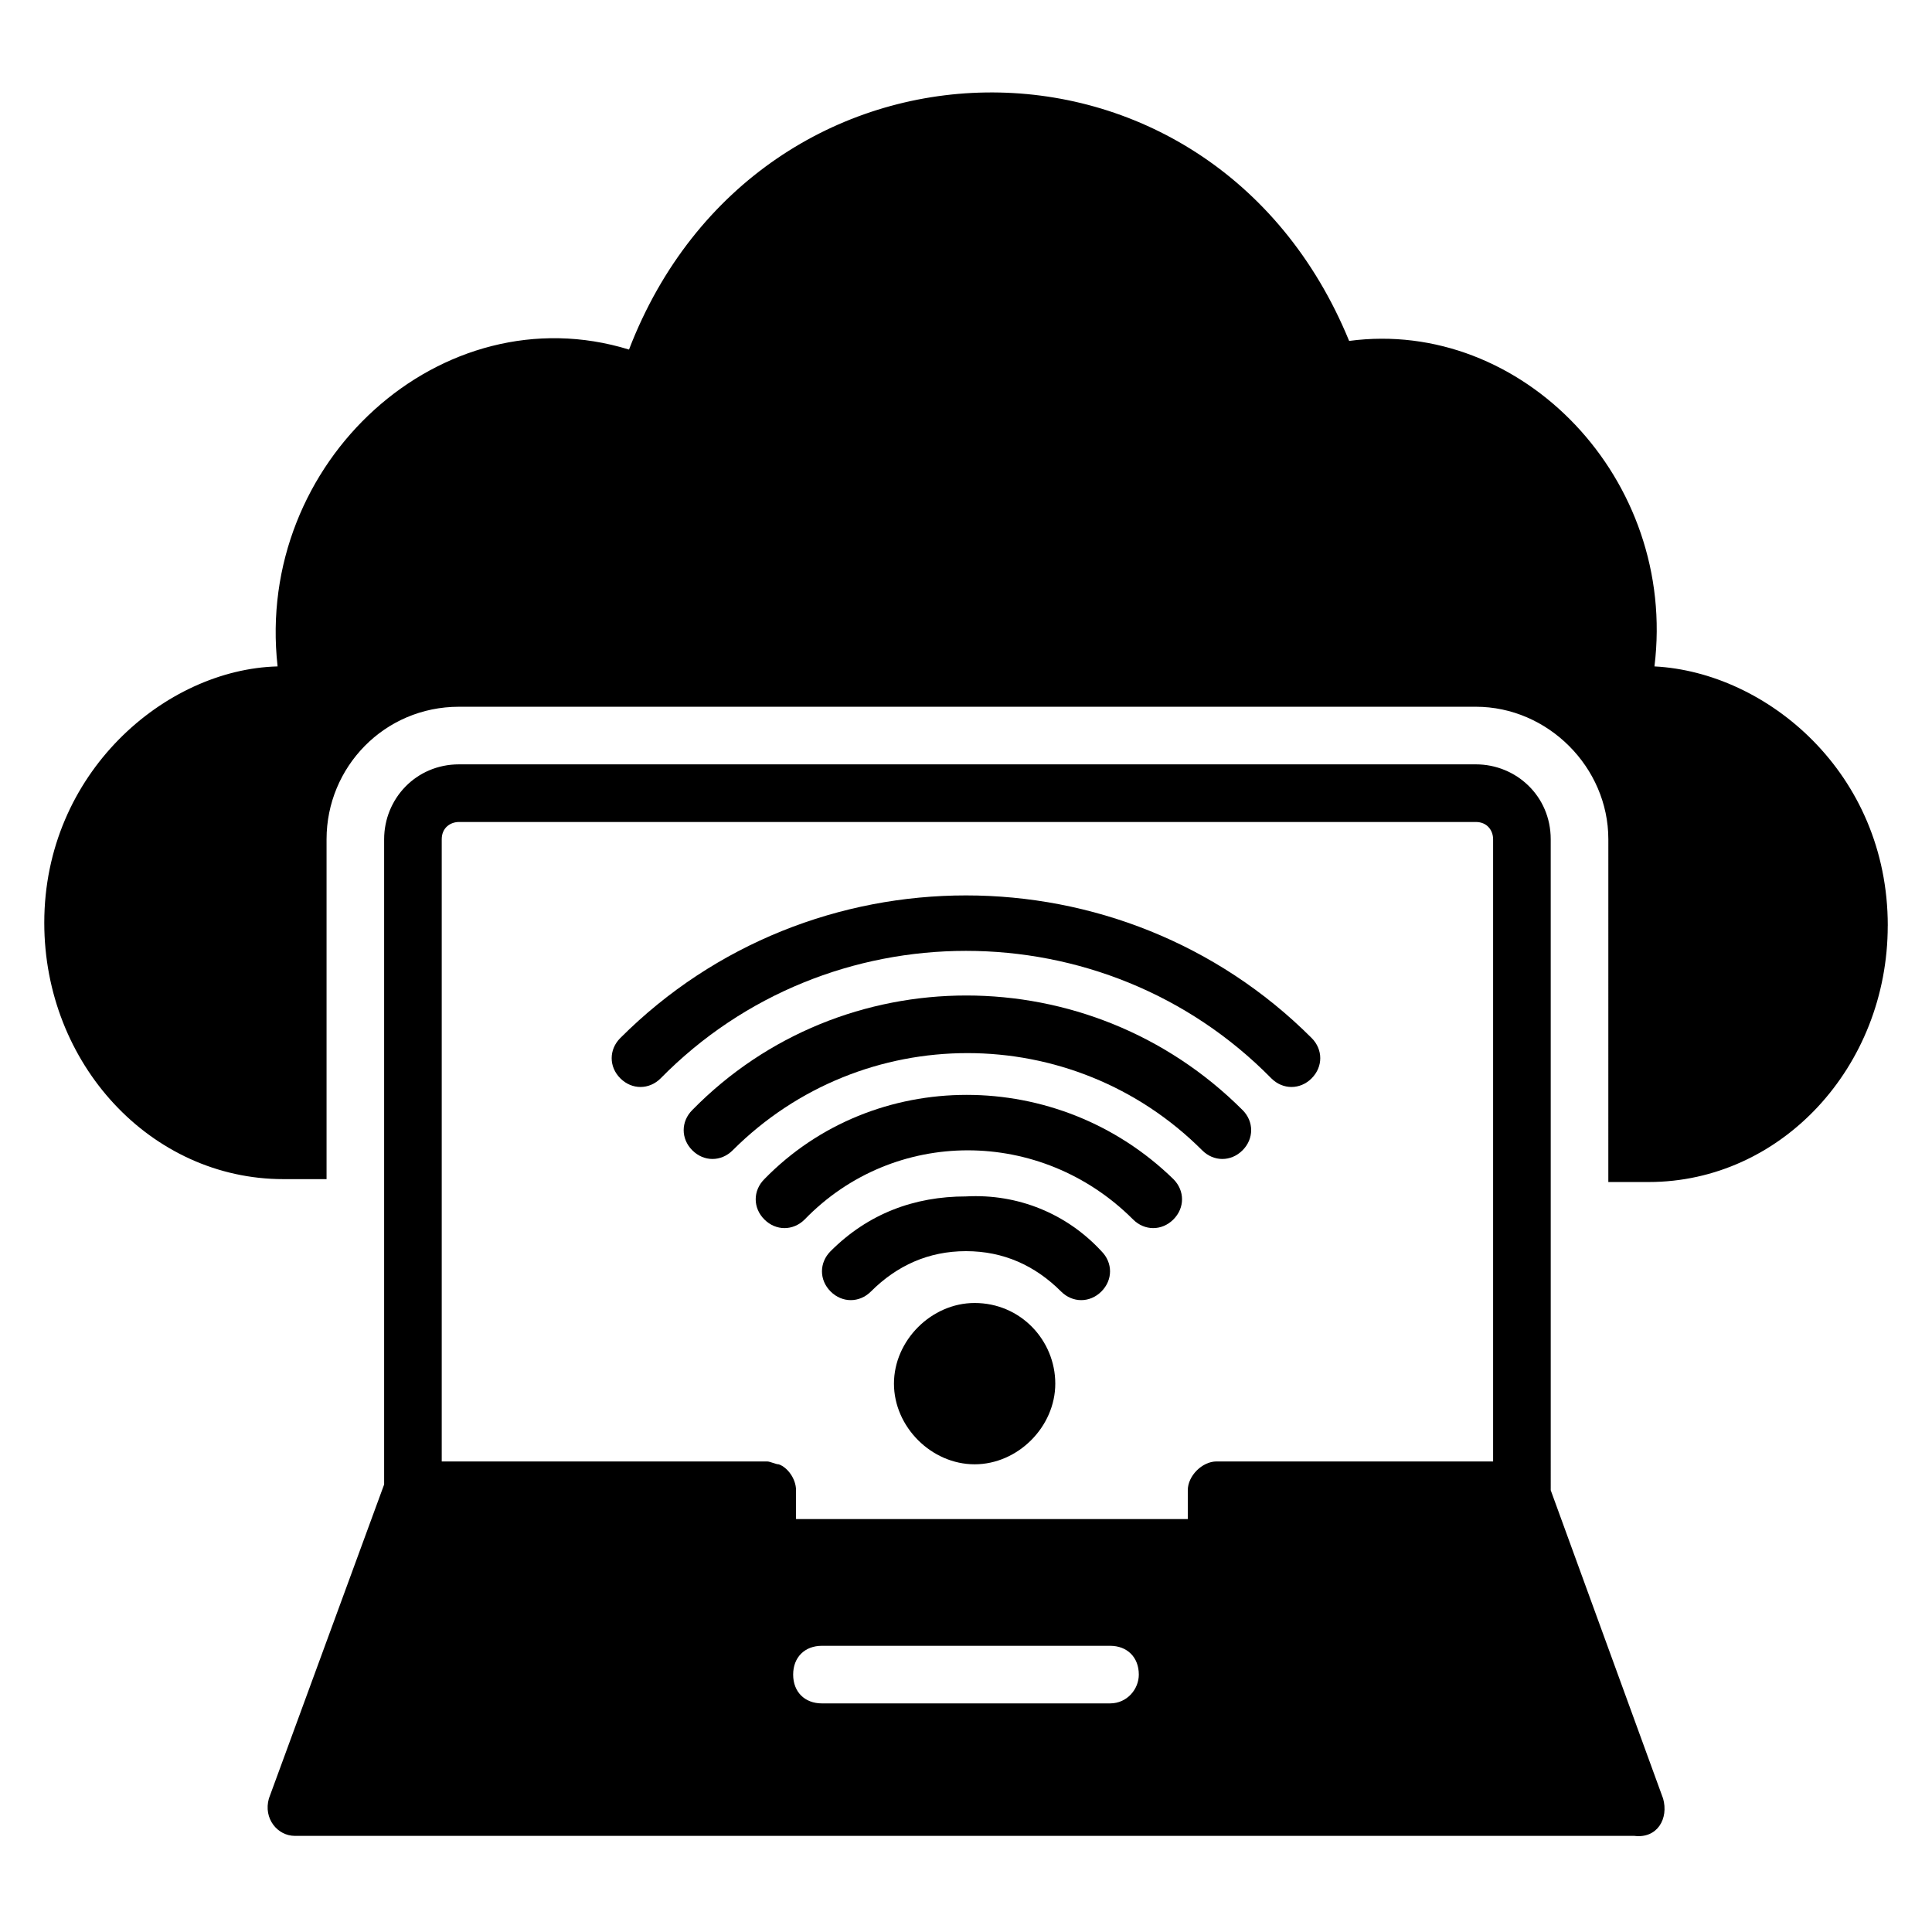 <?xml version="1.0" encoding="UTF-8"?>
<!-- Uploaded to: SVG Find, www.svgfind.com, Generator: SVG Find Mixer Tools -->
<svg fill="#000000" width="800px" height="800px" version="1.1" viewBox="144 144 512 512" xmlns="http://www.w3.org/2000/svg">
 <g>
  <path d="m584.73 620.61-29.77-81.68-0.004-172.52c0-11.449-9.16-19.848-19.848-19.848h-269.46c-11.449 0-19.848 9.16-19.848 19.848v170.99l-30.535 83.203c-1.527 5.344 2.289 9.922 6.871 9.922h354.96c6.109 0.77 9.16-4.574 7.637-9.918zm-146.57-25.191h-76.332c-4.582 0-7.633-3.055-7.633-7.633 0-4.582 3.055-7.633 7.633-7.633h76.336c4.582 0 7.633 3.055 7.633 7.633 0 3.816-3.055 7.633-7.637 7.633zm101.53-64.121h-73.281c-3.816 0-7.633 3.816-7.633 7.633v7.633l-103.82 0.004v-7.633c0-3.055-2.289-6.106-4.582-6.871-0.762 0-2.289-0.762-3.055-0.762l-86.254-0.004v-164.88c0-3.055 2.289-4.582 4.582-4.582h269.46c3.055 0 4.582 2.289 4.582 4.582z"/>
  <path d="m435.88 475.57c3.055 3.055 3.055 7.633 0 10.688-3.055 3.055-7.633 3.055-10.688 0-6.871-6.871-15.266-10.688-25.191-10.688-9.922 0-18.32 3.816-25.191 10.688-3.055 3.055-7.633 3.055-10.688 0-3.055-3.055-3.055-7.633 0-10.688 9.922-9.922 22.137-14.504 35.879-14.504 13.742-0.762 26.719 4.578 35.879 14.504z"/>
  <path d="m454.96 456.48c3.055 3.055 3.055 7.633 0 10.688-3.055 3.055-7.633 3.055-10.688 0-24.426-24.426-63.359-24.426-87.023 0-3.055 3.055-7.633 3.055-10.688 0s-3.055-7.633 0-10.688c29.008-29.77 77.863-29.77 108.4 0z"/>
  <path d="m473.28 438.16c3.055 3.055 3.055 7.633 0 10.688-3.055 3.055-7.633 3.055-10.688 0-34.352-34.352-90.074-34.352-124.43 0-3.055 3.055-7.633 3.055-10.688 0-3.055-3.055-3.055-7.633 0-10.688 39.695-40.457 105.34-40.457 145.8 0z"/>
  <path d="m423.66 510.68c0 11.449-9.922 21.375-21.375 21.375-11.449 0-21.375-9.922-21.375-21.375 0-11.449 9.922-21.375 21.375-21.375 12.215 0 21.375 9.926 21.375 21.375z"/>
  <path d="m491.6 429.77c-3.055 3.055-7.633 3.055-10.688 0-44.273-45.039-117.55-45.039-161.83 0-3.055 3.055-7.633 3.055-10.688 0-3.055-3.055-3.055-7.633 0-10.688 50.383-50.383 132.82-50.383 183.2 0 3.051 3.055 3.051 7.633 0 10.688z"/>
  <path d="m644.27 389.31c0 37.402-28.242 67.938-63.359 67.938h-10.688l0.004-90.84c0-19.082-16.031-35.113-35.113-35.113h-269.46c-19.848 0-35.113 16.031-35.113 35.113v90.074h-11.449c-35.113 0-63.359-30.535-63.359-67.938 0-39.695 32.062-67.176 61.832-67.938-6.106-54.199 43.512-99.234 93.129-83.969 34.352-89.312 154.2-91.602 190.84-2.289 45.801-6.106 87.023 36.641 80.914 86.258 29.773 1.527 61.832 28.246 61.832 68.703z"/>
 </g>
</svg>